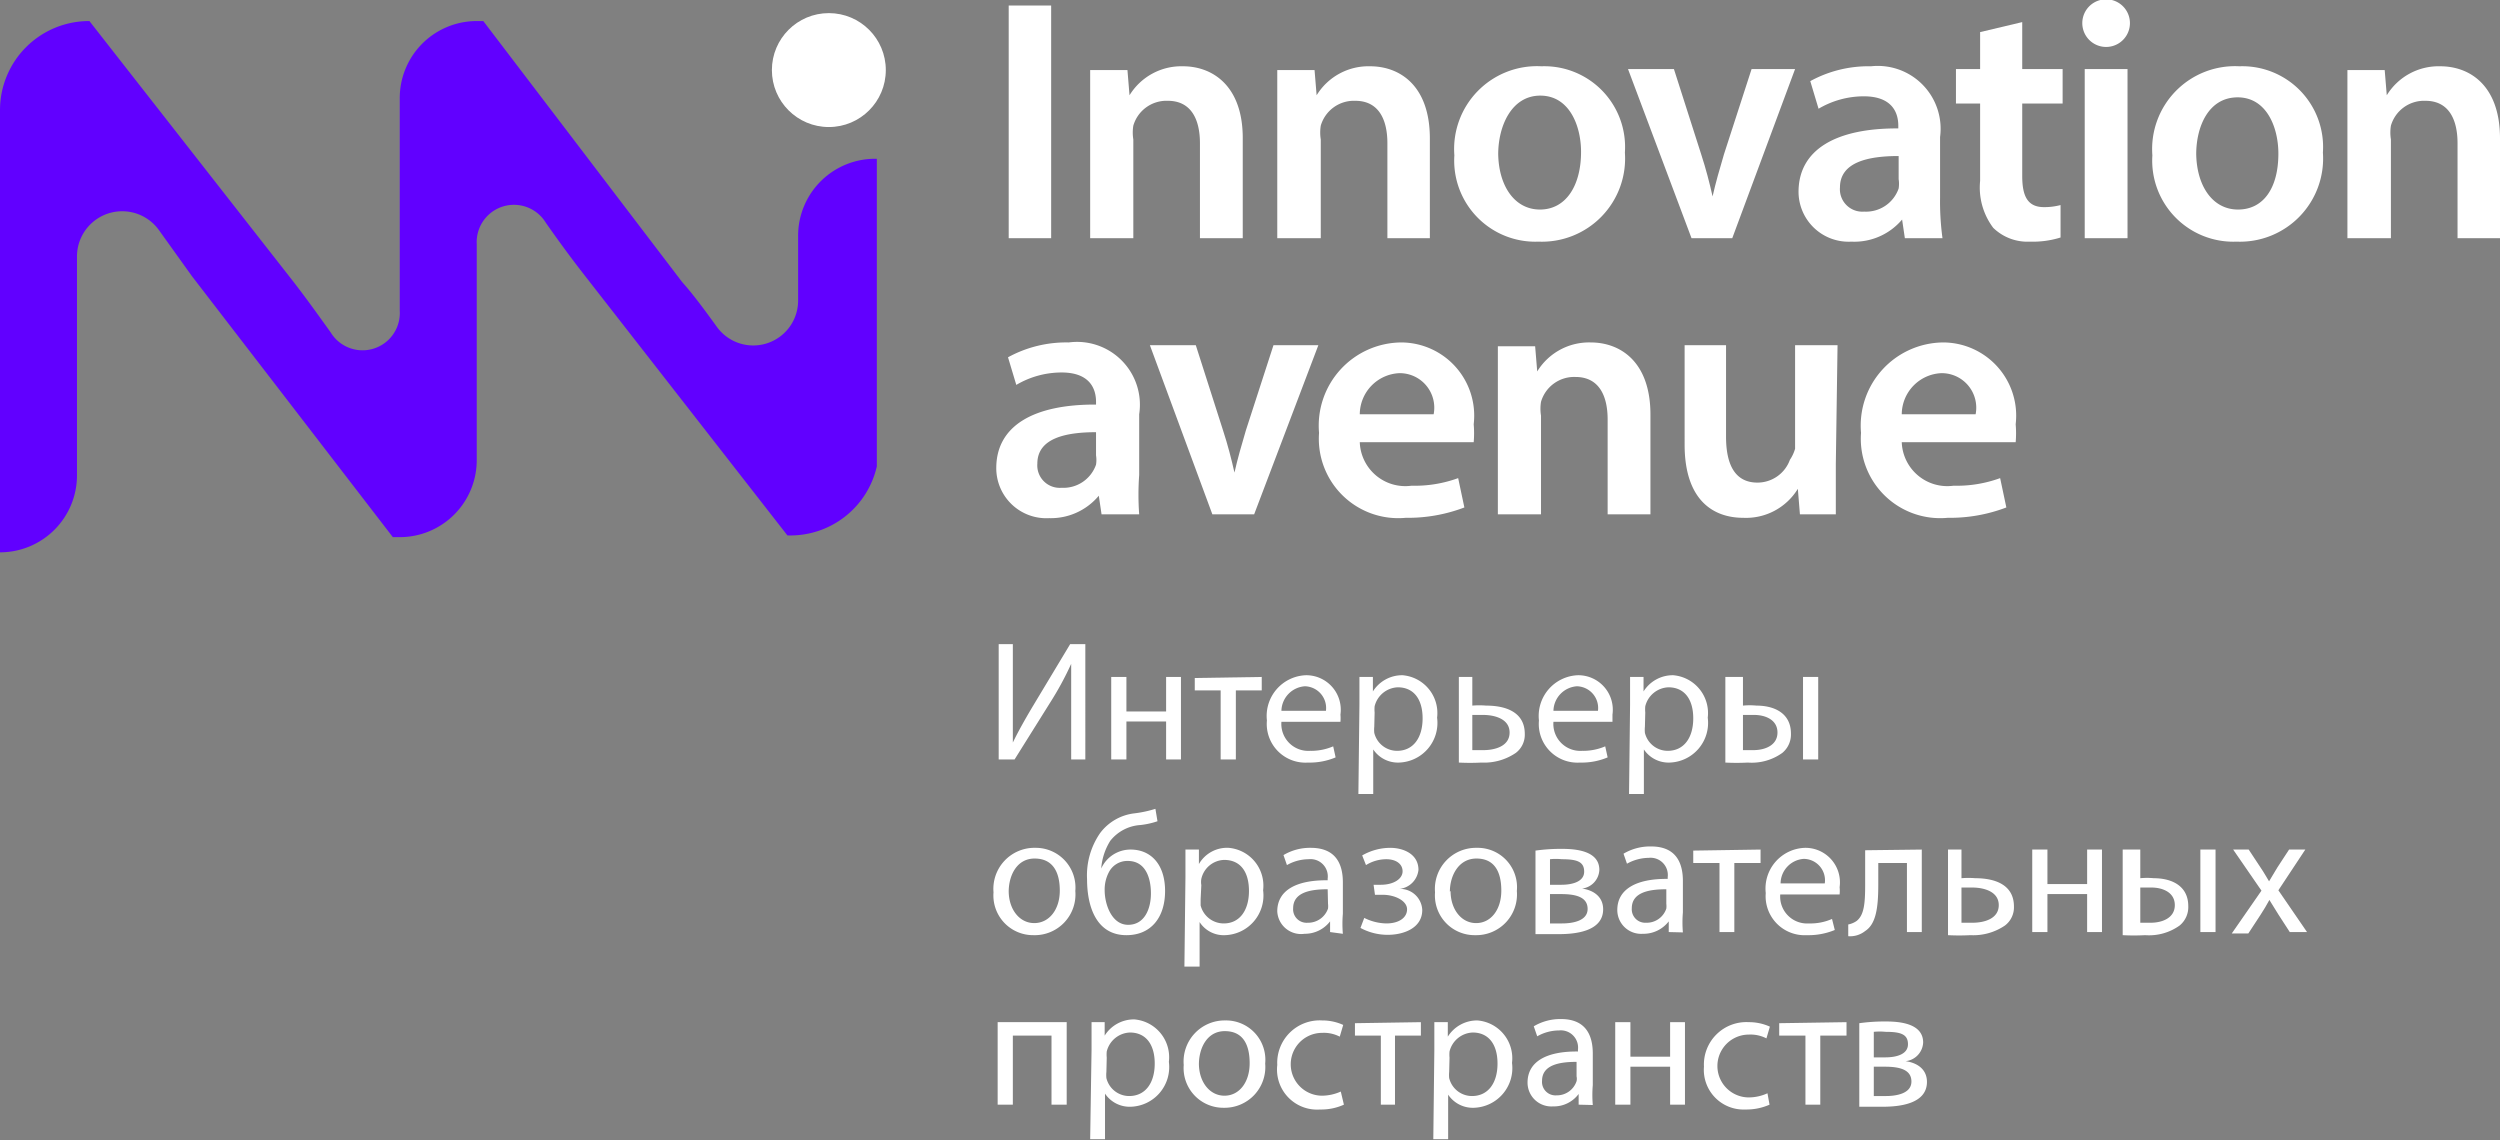 <?xml version="1.0" encoding="UTF-8"?> <svg xmlns="http://www.w3.org/2000/svg" viewBox="0 0 72.42 33.03"><rect x="0" y="0" width="72.42" height="33.03" fill="#808080" stroke="none"/><defs><style>.cls-1{fill:#fff;}.cls-2{fill:#6100ff;}</style></defs><g id="Слой_2" data-name="Слой 2"><g id="Слой_1-2" data-name="Слой 1"><path class="cls-1" d="M30.45.16V6.9H29.22V.16Z"></path><path class="cls-1" d="M31.58,3.48c0-.56,0-1,0-1.45h1.08l.06.73h0a1.76,1.76,0,0,1,1.55-.84C35.11,1.92,36,2.47,36,4V6.9H34.76V4.15c0-.7-.26-1.23-.93-1.23a1,1,0,0,0-1,.72,1.25,1.25,0,0,0,0,.4V6.9H31.58Z"></path><path class="cls-1" d="M37,3.48c0-.56,0-1,0-1.45h1.08l.06.73h0a1.76,1.76,0,0,1,1.55-.84c.85,0,1.73.55,1.73,2.09V6.9H40.19V4.15c0-.7-.26-1.23-.93-1.23a1,1,0,0,0-1,.72,1.25,1.25,0,0,0,0,.4V6.9H37Z"></path><path class="cls-1" d="M47.07,4.42A2.41,2.41,0,0,1,44.57,7,2.35,2.35,0,0,1,42.13,4.5a2.4,2.4,0,0,1,2.52-2.58A2.34,2.34,0,0,1,47.07,4.42Zm-3.67,0c0,.94.46,1.65,1.21,1.65s1.19-.69,1.19-1.67c0-.76-.34-1.63-1.18-1.63S43.4,3.66,43.4,4.47Z"></path><path class="cls-1" d="M48.49,2l.79,2.47c.14.43.24.82.33,1.22h0c.09-.4.2-.78.33-1.22L50.74,2H52L50.18,6.9H49L47.16,2Z"></path><path class="cls-1" d="M55.18,6.9l-.08-.54h0A1.81,1.81,0,0,1,53.63,7,1.45,1.45,0,0,1,52.1,5.56c0-1.23,1.09-1.85,2.89-1.84V3.64c0-.32-.13-.85-1-.85a2.58,2.58,0,0,0-1.31.36l-.24-.8a3.51,3.51,0,0,1,1.76-.43,1.82,1.82,0,0,1,2,2.05V5.73a7.81,7.81,0,0,0,.07,1.17ZM55,4.52c-.87,0-1.7.17-1.7.91a.65.65,0,0,0,.7.7,1,1,0,0,0,1-.67.88.88,0,0,0,0-.27Z"></path><path class="cls-1" d="M58.58.64V2h1.17V3H58.58V5.1c0,.59.16.9.63.9a1.82,1.82,0,0,0,.48-.06l0,.94a2.7,2.7,0,0,1-.89.12,1.42,1.42,0,0,1-1.06-.4,1.94,1.94,0,0,1-.38-1.36V3h-.7V2h.7V.93Z"></path><path class="cls-1" d="M61.7.67a.69.69,0,0,1-1.38,0,.69.69,0,0,1,1.38,0ZM60.39,6.9V2h1.24V6.9Z"></path><path class="cls-1" d="M67.29,4.42A2.41,2.41,0,0,1,64.79,7,2.35,2.35,0,0,1,62.35,4.5a2.4,2.4,0,0,1,2.52-2.58A2.34,2.34,0,0,1,67.29,4.42Zm-3.67,0c0,.94.46,1.65,1.21,1.65S66,5.43,66,4.45c0-.76-.34-1.63-1.18-1.63S63.62,3.66,63.62,4.47Z"></path><path class="cls-1" d="M68,3.48c0-.56,0-1,0-1.45h1.08l.06.73h0a1.76,1.76,0,0,1,1.55-.84c.85,0,1.73.55,1.73,2.09V6.9H71.19V4.15c0-.7-.26-1.23-.93-1.23a1,1,0,0,0-1,.72,1.25,1.25,0,0,0,0,.4V6.9H68Z"></path><path class="cls-1" d="M31.91,14.9l-.08-.54h0a1.81,1.81,0,0,1-1.44.65,1.45,1.45,0,0,1-1.53-1.45c0-1.23,1.09-1.85,2.89-1.84v-.08c0-.32-.13-.85-1-.85a2.58,2.58,0,0,0-1.31.36l-.24-.8a3.51,3.51,0,0,1,1.76-.43A1.82,1.82,0,0,1,33,12v1.76A7.81,7.81,0,0,0,33,14.9Zm-.16-2.38c-.87,0-1.7.17-1.7.91a.65.65,0,0,0,.7.7,1,1,0,0,0,1-.67.88.88,0,0,0,0-.27Z"></path><path class="cls-1" d="M34.64,10l.79,2.47c.14.43.24.82.33,1.22h0c.09-.4.2-.78.33-1.22L36.89,10h1.3L36.33,14.9H35.12L33.31,10Z"></path><path class="cls-1" d="M39.39,12.81a1.32,1.32,0,0,0,1.5,1.26,3.66,3.66,0,0,0,1.35-.22l.18.85a4.59,4.59,0,0,1-1.7.3,2.3,2.3,0,0,1-2.51-2.46,2.41,2.41,0,0,1,2.38-2.62,2.12,2.12,0,0,1,2.1,2.37,3,3,0,0,1,0,.52ZM41.53,12a1,1,0,0,0-1-1.19A1.2,1.2,0,0,0,39.39,12Z"></path><path class="cls-1" d="M43.39,11.48c0-.56,0-1,0-1.45h1.08l.06.73h0a1.76,1.76,0,0,1,1.55-.84c.85,0,1.73.55,1.73,2.09V14.9H46.57V12.15c0-.7-.26-1.23-.93-1.23a1,1,0,0,0-1,.72,1.25,1.25,0,0,0,0,.4V14.9H43.39Z"></path><path class="cls-1" d="M53.18,13.44c0,.58,0,1.06,0,1.46H52.14l-.06-.74h0A1.76,1.76,0,0,1,50.5,15c-.89,0-1.7-.53-1.7-2.12V10H50v2.65c0,.81.26,1.33.91,1.33a1,1,0,0,0,.94-.66A1.12,1.12,0,0,0,52,13V10h1.23Z"></path><path class="cls-1" d="M55.09,12.81a1.32,1.32,0,0,0,1.5,1.26,3.66,3.66,0,0,0,1.35-.22l.18.85a4.59,4.59,0,0,1-1.7.3,2.3,2.3,0,0,1-2.51-2.46,2.41,2.41,0,0,1,2.38-2.62,2.12,2.12,0,0,1,2.1,2.37,3,3,0,0,1,0,.52ZM57.23,12a1,1,0,0,0-1-1.19A1.2,1.2,0,0,0,55.09,12Z"></path><path class="cls-2" d="M23.12,6.83V8.7a1.3,1.3,0,0,1-2.36.76c-.34-.47-.67-.92-1-1.29L14,.61l-.19,0v0a2.23,2.23,0,0,0-2.23,2.23V9a1.08,1.08,0,0,1-2,.63c-.38-.53-.76-1.06-1.12-1.52L2.59.61A2.58,2.58,0,0,0,0,3.19V16a2.23,2.23,0,0,0,2.23-2.23V7.42A1.31,1.31,0,0,1,4.6,6.66L5.56,8l5.82,7.56.2,0v0a2.23,2.23,0,0,0,2.23-2.23V7.07a1.08,1.08,0,0,1,2-.62c.37.53.76,1.06,1.12,1.52l5.88,7.54a2.57,2.57,0,0,0,2.59-2V4.6A2.23,2.23,0,0,0,23.12,6.83Z"></path><circle class="cls-1" cx="24.01" cy="2.03" r="1.65"></circle><path class="cls-1" d="M29.34,18.66v1.43c0,.53,0,1,0,1.42h0c.17-.35.38-.72.62-1.12L31,18.66h.44V22h-.41V20.6c0-.54,0-1,0-1.37h0a9.14,9.14,0,0,1-.62,1.14L29.39,22h-.46V18.66Z"></path><path class="cls-1" d="M32.63,19.61v1h1.15v-1h.43V22h-.43v-1.1H32.63V22h-.44V19.61Z"></path><path class="cls-1" d="M36.55,19.61V20H35.8V22h-.44V20h-.75v-.36Z"></path><path class="cls-1" d="M37.12,20.91a.78.78,0,0,0,.83.84,1.62,1.62,0,0,0,.67-.13l.07.32a1.93,1.93,0,0,1-.8.15,1.12,1.12,0,0,1-1.19-1.22,1.18,1.18,0,0,1,1.13-1.31,1,1,0,0,1,1,1.14,1.22,1.22,0,0,1,0,.21Zm1.29-.32a.63.63,0,0,0-.61-.71.73.73,0,0,0-.68.71Z"></path><path class="cls-1" d="M39.38,20.41c0-.31,0-.56,0-.8h.39l0,.42h0a1,1,0,0,1,.86-.47,1.1,1.1,0,0,1,1,1.23,1.15,1.15,0,0,1-1.1,1.3.86.86,0,0,1-.75-.38h0V23h-.43Zm.43.64a.9.9,0,0,0,0,.18.68.68,0,0,0,.66.52c.47,0,.74-.38.74-.94s-.26-.9-.72-.9a.72.72,0,0,0-.67.55,1,1,0,0,0,0,.18Z"></path><path class="cls-1" d="M42.65,19.61v.83a2.41,2.41,0,0,1,.4,0c.54,0,1.12.17,1.12.82a.66.66,0,0,1-.26.55,1.63,1.63,0,0,1-1,.28,6.18,6.18,0,0,1-.65,0V19.61Zm0,2.12.32,0c.33,0,.76-.11.76-.51s-.44-.51-.77-.51l-.31,0Z"></path><path class="cls-1" d="M45,20.91a.78.78,0,0,0,.83.84,1.62,1.62,0,0,0,.67-.13l.07.32a1.93,1.93,0,0,1-.8.15,1.12,1.12,0,0,1-1.19-1.22,1.18,1.18,0,0,1,1.13-1.31,1,1,0,0,1,1,1.14c0,.09,0,.16,0,.21Zm1.29-.32a.63.63,0,0,0-.61-.71.73.73,0,0,0-.68.71Z"></path><path class="cls-1" d="M47.22,20.41c0-.31,0-.56,0-.8h.39l0,.42h0a1,1,0,0,1,.86-.47,1.1,1.1,0,0,1,1,1.23,1.15,1.15,0,0,1-1.1,1.3.86.86,0,0,1-.75-.38h0V23h-.43Zm.43.64a.9.9,0,0,0,0,.18.68.68,0,0,0,.66.52c.47,0,.74-.38.74-.94s-.26-.9-.72-.9a.72.72,0,0,0-.67.55,1,1,0,0,0,0,.18Z"></path><path class="cls-1" d="M50.49,19.61v.83a2,2,0,0,1,.39,0c.52,0,1,.22,1,.81a.69.69,0,0,1-.25.56,1.52,1.52,0,0,1-1,.28,6.18,6.18,0,0,1-.65,0V19.61Zm0,2.12.3,0c.34,0,.7-.14.7-.51s-.35-.51-.68-.51l-.32,0Zm2.18-2.12V22h-.44V19.61Z"></path><path class="cls-1" d="M31.15,25.81a1.18,1.18,0,0,1-1.21,1.28,1.15,1.15,0,0,1-1.16-1.24A1.19,1.19,0,0,1,30,24.56,1.15,1.15,0,0,1,31.15,25.81Zm-1.93,0c0,.53.31.93.74.93s.74-.39.74-.94-.21-.93-.73-.93S29.22,25.37,29.22,25.83Z"></path><path class="cls-1" d="M33.53,23.79a2.31,2.31,0,0,1-.5.11,1.21,1.21,0,0,0-.87.46,1.76,1.76,0,0,0-.26.8h0a.93.93,0,0,1,.85-.55c.59,0,1,.43,1,1.2s-.41,1.28-1.12,1.28c-.86,0-1.14-.81-1.14-1.62a2.15,2.15,0,0,1,.38-1.34,1.45,1.45,0,0,1,1-.57,3.33,3.33,0,0,0,.6-.13Zm-.86,1.15a.6.6,0,0,0-.55.33,1.08,1.08,0,0,0-.12.52c0,.4.2,1,.68,1s.66-.47.66-.91S33.19,24.94,32.67,24.94Z"></path><path class="cls-1" d="M34.34,25.41c0-.31,0-.56,0-.8h.39l0,.42h0a.94.94,0,0,1,.86-.47,1.1,1.1,0,0,1,1,1.23,1.15,1.15,0,0,1-1.1,1.3.83.83,0,0,1-.74-.38h0V28h-.44Zm.44.64c0,.07,0,.13,0,.18a.69.69,0,0,0,.67.52c.46,0,.73-.38.73-.94s-.25-.9-.72-.9a.7.7,0,0,0-.66.55.52.52,0,0,0,0,.18Z"></path><path class="cls-1" d="M38.53,27l0-.31h0a.92.92,0,0,1-.74.36A.69.69,0,0,1,37,26.4c0-.59.52-.91,1.46-.9v-.05a.5.5,0,0,0-.55-.56,1.28,1.28,0,0,0-.63.17l-.1-.29a1.5,1.5,0,0,1,.79-.21c.75,0,.93.5.93,1v.91a3.45,3.45,0,0,0,0,.58Zm-.07-1.24c-.48,0-1,.08-1,.55a.39.39,0,0,0,.42.42.61.61,0,0,0,.59-.41.59.59,0,0,0,0-.14Z"></path><path class="cls-1" d="M39.79,25.63H40c.37,0,.63-.17.63-.39s-.2-.35-.47-.35a1.12,1.12,0,0,0-.59.17l-.11-.28a1.64,1.64,0,0,1,.81-.22c.37,0,.82.17.82.64a.62.62,0,0,1-.55.55h0a.64.64,0,0,1,.66.61c0,.52-.53.72-1,.72a1.65,1.65,0,0,1-.79-.2l.11-.29a1.48,1.48,0,0,0,.64.16c.37,0,.6-.17.6-.41s-.34-.42-.71-.42h-.22Z"></path><path class="cls-1" d="M43.94,25.81a1.18,1.18,0,0,1-1.2,1.28,1.15,1.15,0,0,1-1.17-1.24,1.19,1.19,0,0,1,1.21-1.29A1.14,1.14,0,0,1,43.94,25.81Zm-1.92,0c0,.53.31.93.74.93s.73-.39.73-.94-.2-.93-.72-.93S42,25.37,42,25.83Z"></path><path class="cls-1" d="M44.48,24.64a5.3,5.3,0,0,1,.77-.05c.41,0,1.08.06,1.08.61a.57.57,0,0,1-.5.54h0c.35.05.61.25.61.6,0,.64-.8.72-1.28.72-.27,0-.55,0-.68,0Zm.42,2.11.35,0c.3,0,.74-.07.74-.42s-.35-.43-.77-.43H44.9Zm0-1.12h.33c.32,0,.66-.09.66-.38s-.21-.36-.65-.36a1.58,1.58,0,0,0-.34,0Z"></path><path class="cls-1" d="M48.34,27l0-.31h0a.92.92,0,0,1-.75.36.69.69,0,0,1-.74-.69c0-.59.53-.91,1.46-.9v-.05a.5.5,0,0,0-.55-.56,1.32,1.32,0,0,0-.63.17l-.1-.29a1.51,1.51,0,0,1,.8-.21c.74,0,.92.5.92,1v.91a3.45,3.45,0,0,0,0,.58Zm-.07-1.24c-.48,0-1,.08-1,.55a.39.39,0,0,0,.41.42.6.6,0,0,0,.59-.41.59.59,0,0,0,0-.14Z"></path><path class="cls-1" d="M51,24.61V25h-.76V27h-.43V25h-.76v-.36Z"></path><path class="cls-1" d="M51.57,25.91a.78.78,0,0,0,.83.84,1.55,1.55,0,0,0,.67-.13l.08.32a2,2,0,0,1-.81.15,1.13,1.13,0,0,1-1.19-1.22,1.18,1.18,0,0,1,1.14-1.31,1,1,0,0,1,1,1.14,1.06,1.06,0,0,1,0,.21Zm1.29-.32a.62.62,0,0,0-.61-.71.72.72,0,0,0-.67.71Z"></path><path class="cls-1" d="M55.67,24.61V27h-.43V25h-.83v.63c0,.68-.07,1.14-.38,1.34a.7.7,0,0,1-.49.15l0-.34a.64.64,0,0,0,.24-.1c.22-.17.25-.51.25-1.05v-1Z"></path><path class="cls-1" d="M56.82,24.61v.83a2.41,2.41,0,0,1,.4,0c.54,0,1.12.17,1.12.82a.66.66,0,0,1-.26.55,1.63,1.63,0,0,1-1,.28,6.18,6.18,0,0,1-.65,0V24.61Zm0,2.12.32,0c.33,0,.76-.11.76-.51s-.44-.51-.77-.51l-.31,0Z"></path><path class="cls-1" d="M59.31,24.61v1h1.15v-1h.43V27h-.43v-1.1H59.31V27h-.44V24.61Z"></path><path class="cls-1" d="M62,24.61v.83a2,2,0,0,1,.39,0c.52,0,1,.22,1,.81a.69.69,0,0,1-.25.56,1.52,1.52,0,0,1-1,.28,6,6,0,0,1-.65,0V24.61Zm0,2.12.3,0c.34,0,.7-.14.7-.51s-.35-.51-.68-.51l-.32,0Zm2.18-2.12V27h-.44V24.61Z"></path><path class="cls-1" d="M65.14,24.61l.35.53c.09.13.16.26.24.39h0l.24-.4.34-.52h.47L66,25.79,66.83,27h-.5L66,26.49l-.26-.42h0c-.08.15-.16.28-.25.42l-.36.55h-.48l.86-1.24-.82-1.19Z"></path><path class="cls-1" d="M30.9,29.61V32h-.44V30H29.34V32H28.9V29.61Z"></path><path class="cls-1" d="M31.62,30.41c0-.31,0-.56,0-.8H32L32,30h0a1,1,0,0,1,.86-.47,1.1,1.1,0,0,1,1,1.23,1.15,1.15,0,0,1-1.1,1.3.86.86,0,0,1-.75-.38h0V33h-.43Zm.43.64a.9.9,0,0,0,0,.18.68.68,0,0,0,.66.52c.47,0,.74-.38.74-.94s-.26-.9-.72-.9a.72.72,0,0,0-.67.55,1,1,0,0,0,0,.18Z"></path><path class="cls-1" d="M36.65,30.81a1.18,1.18,0,0,1-1.2,1.28,1.15,1.15,0,0,1-1.16-1.24,1.19,1.19,0,0,1,1.2-1.29A1.14,1.14,0,0,1,36.65,30.81Zm-1.92,0c0,.53.31.93.74.93s.73-.39.73-.94-.2-.93-.72-.93S34.73,30.37,34.73,30.83Z"></path><path class="cls-1" d="M38.93,32a1.59,1.59,0,0,1-.69.14A1.16,1.16,0,0,1,37,30.85a1.23,1.23,0,0,1,1.3-1.29,1.46,1.46,0,0,1,.61.13l-.1.34a1,1,0,0,0-.51-.11.91.91,0,0,0,0,1.82,1.35,1.35,0,0,0,.54-.12Z"></path><path class="cls-1" d="M41.16,29.61V30h-.75V32H40V30h-.75v-.36Z"></path><path class="cls-1" d="M41.55,30.41c0-.31,0-.56,0-.8h.39l0,.42h0a1,1,0,0,1,.86-.47,1.1,1.1,0,0,1,1,1.23,1.15,1.15,0,0,1-1.1,1.3.86.86,0,0,1-.75-.38h0V33h-.43Zm.43.64a.9.9,0,0,0,0,.18.68.68,0,0,0,.66.52c.47,0,.74-.38.74-.94s-.26-.9-.72-.9a.72.72,0,0,0-.67.55,1,1,0,0,0,0,.18Z"></path><path class="cls-1" d="M45.73,32l0-.31h0a.89.89,0,0,1-.74.36.69.69,0,0,1-.74-.69c0-.59.52-.91,1.46-.9v-.05a.5.5,0,0,0-.55-.56,1.28,1.28,0,0,0-.63.17l-.1-.29a1.5,1.5,0,0,1,.79-.21c.74,0,.92.5.92,1v.91a3.45,3.45,0,0,0,0,.58Zm-.06-1.24c-.48,0-1,.08-1,.55a.39.39,0,0,0,.42.42.6.6,0,0,0,.58-.41.32.32,0,0,0,0-.14Z"></path><path class="cls-1" d="M47.23,29.61v1h1.15v-1h.43V32h-.43v-1.1H47.23V32h-.44V29.61Z"></path><path class="cls-1" d="M51.26,32a1.65,1.65,0,0,1-.7.14,1.15,1.15,0,0,1-1.2-1.24,1.23,1.23,0,0,1,1.3-1.29,1.46,1.46,0,0,1,.61.13l-.1.34a1,1,0,0,0-.51-.11.91.91,0,0,0,0,1.82,1.31,1.31,0,0,0,.54-.12Z"></path><path class="cls-1" d="M53.49,29.61V30h-.76V32H52.3V30h-.76v-.36Z"></path><path class="cls-1" d="M53.86,29.64a5.3,5.3,0,0,1,.77-.05c.41,0,1.08.06,1.08.61a.57.57,0,0,1-.51.54h0c.36.05.62.25.62.6,0,.64-.8.72-1.28.72-.27,0-.55,0-.68,0Zm.42,2.11.35,0c.3,0,.74-.07.74-.42s-.35-.43-.77-.43h-.32Zm0-1.12h.33c.33,0,.66-.09.66-.38s-.21-.36-.65-.36a1.72,1.72,0,0,0-.34,0Z"></path></g></g></svg> 